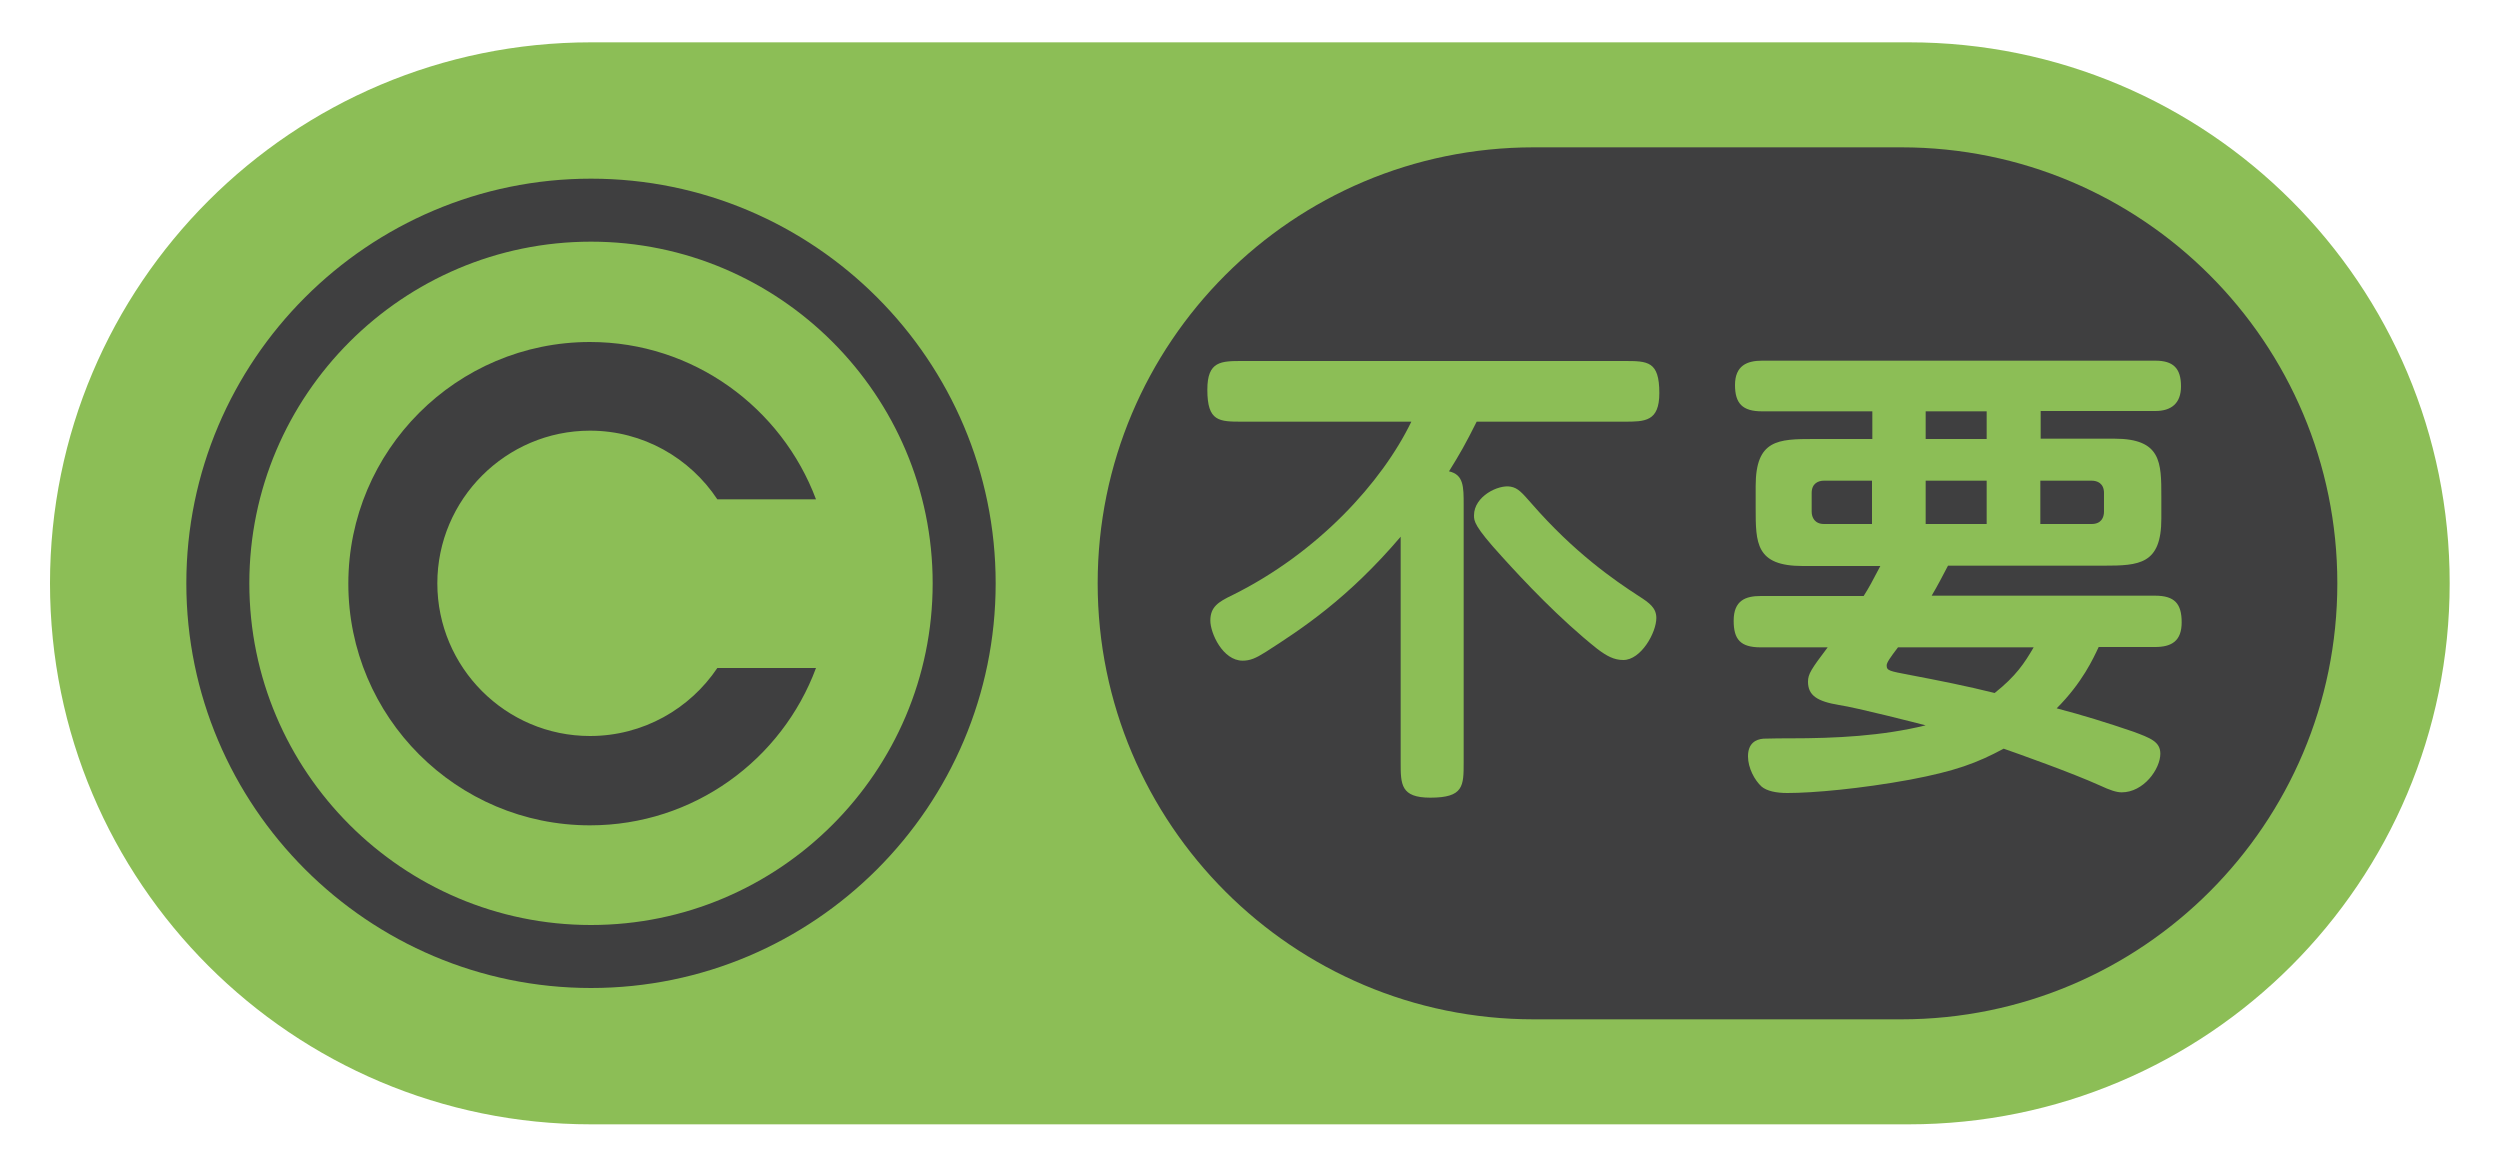 <?xml version="1.0" encoding="utf-8"?>
<!-- Generator: Adobe Illustrator 25.4.1, SVG Export Plug-In . SVG Version: 6.00 Build 0)  -->
<svg version="1.1" id="レイヤー_1" xmlns="http://www.w3.org/2000/svg" xmlns:xlink="http://www.w3.org/1999/xlink" x="0px"
	 y="0px" viewBox="0 0 75 35" style="enable-background:new 0 0 75 35;" xml:space="preserve">
<style type="text/css">
	.st0{fill:#8CBE56;}
	.st1{fill:#3F3F40;}
</style>
<path class="st0" d="M57.27,1.27H46.24H28.76H17.73C8.77,1.27,1.5,8.53,1.5,17.5c0,8.97,7.27,16.23,16.23,16.23h11.03h17.47h11.03
	c8.97,0,16.23-7.27,16.23-16.23C73.5,8.53,66.23,1.27,57.27,1.27z"/>
<path class="st1" d="M57.04,30.58c7.23,0,13.08-5.86,13.08-13.08S64.27,4.42,57.04,4.42H46.01c-7.23,0-13.08,5.86-13.08,13.08
	s5.86,13.08,13.08,13.08H57.04z"/>
<g>
	<g>
		<path class="st1" d="M17.73,29.64c-6.69,0-12.14-5.45-12.14-12.14S11.04,5.36,17.73,5.36c6.7,0,12.14,5.45,12.14,12.14
			S24.43,29.64,17.73,29.64z M17.73,7.25c-5.65,0-10.25,4.6-10.25,10.25s4.6,10.25,10.25,10.25c5.65,0,10.25-4.6,10.25-10.25
			S23.38,7.25,17.73,7.25z"/>
	</g>
	<g>
		<path class="st1" d="M17.7,22.08c-2.53,0-4.58-2.06-4.58-4.58s2.06-4.58,4.58-4.58c1.59,0,3,0.82,3.82,2.06h2.96
			c-1.03-2.75-3.68-4.72-6.78-4.72c-4,0-7.25,3.25-7.25,7.25s3.25,7.25,7.25,7.25c3.11,0,5.76-1.97,6.78-4.72h-2.96
			C20.7,21.26,19.3,22.08,17.7,22.08z"/>
	</g>
</g>
<g>
	<path class="st0" d="M42.03,16.09c-1.6,1.88-3,2.79-4.06,3.47c-0.3,0.19-0.47,0.26-0.69,0.26c-0.6,0-0.97-0.83-0.97-1.2
		c0-0.41,0.23-0.56,0.67-0.77c2.56-1.27,4.48-3.38,5.36-5.2h-5.06c-0.71,0-1.06,0-1.06-0.96c0-0.86,0.41-0.86,1.06-0.86h11.44
		c0.71,0,1.06,0,1.06,0.96c0,0.86-0.43,0.86-1.06,0.86H44.3c-0.33,0.66-0.5,0.96-0.83,1.49c0.44,0.1,0.44,0.46,0.44,1v7.73
		c0,0.71,0,1.06-1,1.06c-0.89,0-0.89-0.4-0.89-1.06V16.09z M45.95,15.11c1.27,1.46,2.47,2.29,3.21,2.77
		c0.33,0.21,0.53,0.36,0.53,0.66c0,0.44-0.46,1.26-0.99,1.26c-0.27,0-0.49-0.11-0.79-0.34c-1.13-0.9-2.2-2.04-2.86-2.77
		c-0.83-0.91-0.83-1.06-0.83-1.23c0-0.57,0.73-0.93,1.1-0.86C45.54,14.64,45.65,14.77,45.95,15.11z"/>
	<path class="st0" d="M55.91,17.88c0.17-0.27,0.26-0.44,0.5-0.9h-2.33c-1.41,0-1.41-0.69-1.41-1.74v-0.66
		c0-1.39,0.67-1.41,1.74-1.41h1.76v-0.83h-3.31c-0.59,0-0.81-0.24-0.81-0.79c0-0.58,0.36-0.73,0.81-0.73h11.8
		c0.54,0,0.77,0.23,0.77,0.77c0,0.51-0.29,0.74-0.77,0.74h-3.44v0.83h2.21c1.41,0,1.41,0.71,1.41,1.74v0.66
		c0,1.37-0.66,1.41-1.73,1.41h-4.67c-0.19,0.36-0.3,0.58-0.49,0.9h6.7c0.59,0,0.8,0.24,0.8,0.8s-0.3,0.74-0.8,0.74h-1.69
		c-0.16,0.34-0.49,1.07-1.26,1.84c0.77,0.2,1.54,0.44,2.3,0.7c0.51,0.19,0.81,0.3,0.81,0.66c0,0.46-0.5,1.16-1.16,1.16
		c-0.16,0-0.36-0.07-0.64-0.2c-0.86-0.39-2.5-0.97-2.9-1.11c-0.8,0.43-1.44,0.67-2.81,0.93c-1.47,0.27-2.9,0.4-3.68,0.4
		c-0.34,0-0.61-0.06-0.77-0.19c-0.21-0.19-0.41-0.56-0.41-0.91c0-0.39,0.23-0.51,0.46-0.53c0.21-0.01,0.7-0.01,0.8-0.01
		c1.39,0,2.76-0.07,4.07-0.39c-0.23-0.06-2.06-0.53-2.6-0.61c-0.66-0.11-0.93-0.29-0.93-0.7c0-0.23,0.1-0.38,0.59-1.03h-2.01
		c-0.61,0-0.81-0.24-0.81-0.8c0-0.61,0.36-0.74,0.81-0.74H55.91z M54.72,14.42c-0.17,0-0.37,0.08-0.37,0.37v0.56
		c0,0.17,0.09,0.37,0.37,0.37h1.44v-1.3H54.72z M56.94,19.42c-0.23,0.3-0.34,0.46-0.34,0.54c0,0.16,0.07,0.17,0.7,0.29
		c0.84,0.16,1.7,0.33,2.54,0.54c0.64-0.51,0.89-0.89,1.17-1.37H56.94z M57.77,13.17h1.83v-0.83h-1.83V13.17z M57.77,15.72h1.83v-1.3
		h-1.83V15.72z M61.21,14.42v1.3h1.54c0.29,0,0.37-0.2,0.37-0.37v-0.56c0-0.29-0.2-0.37-0.37-0.37H61.21z"/>
</g>
</svg>
